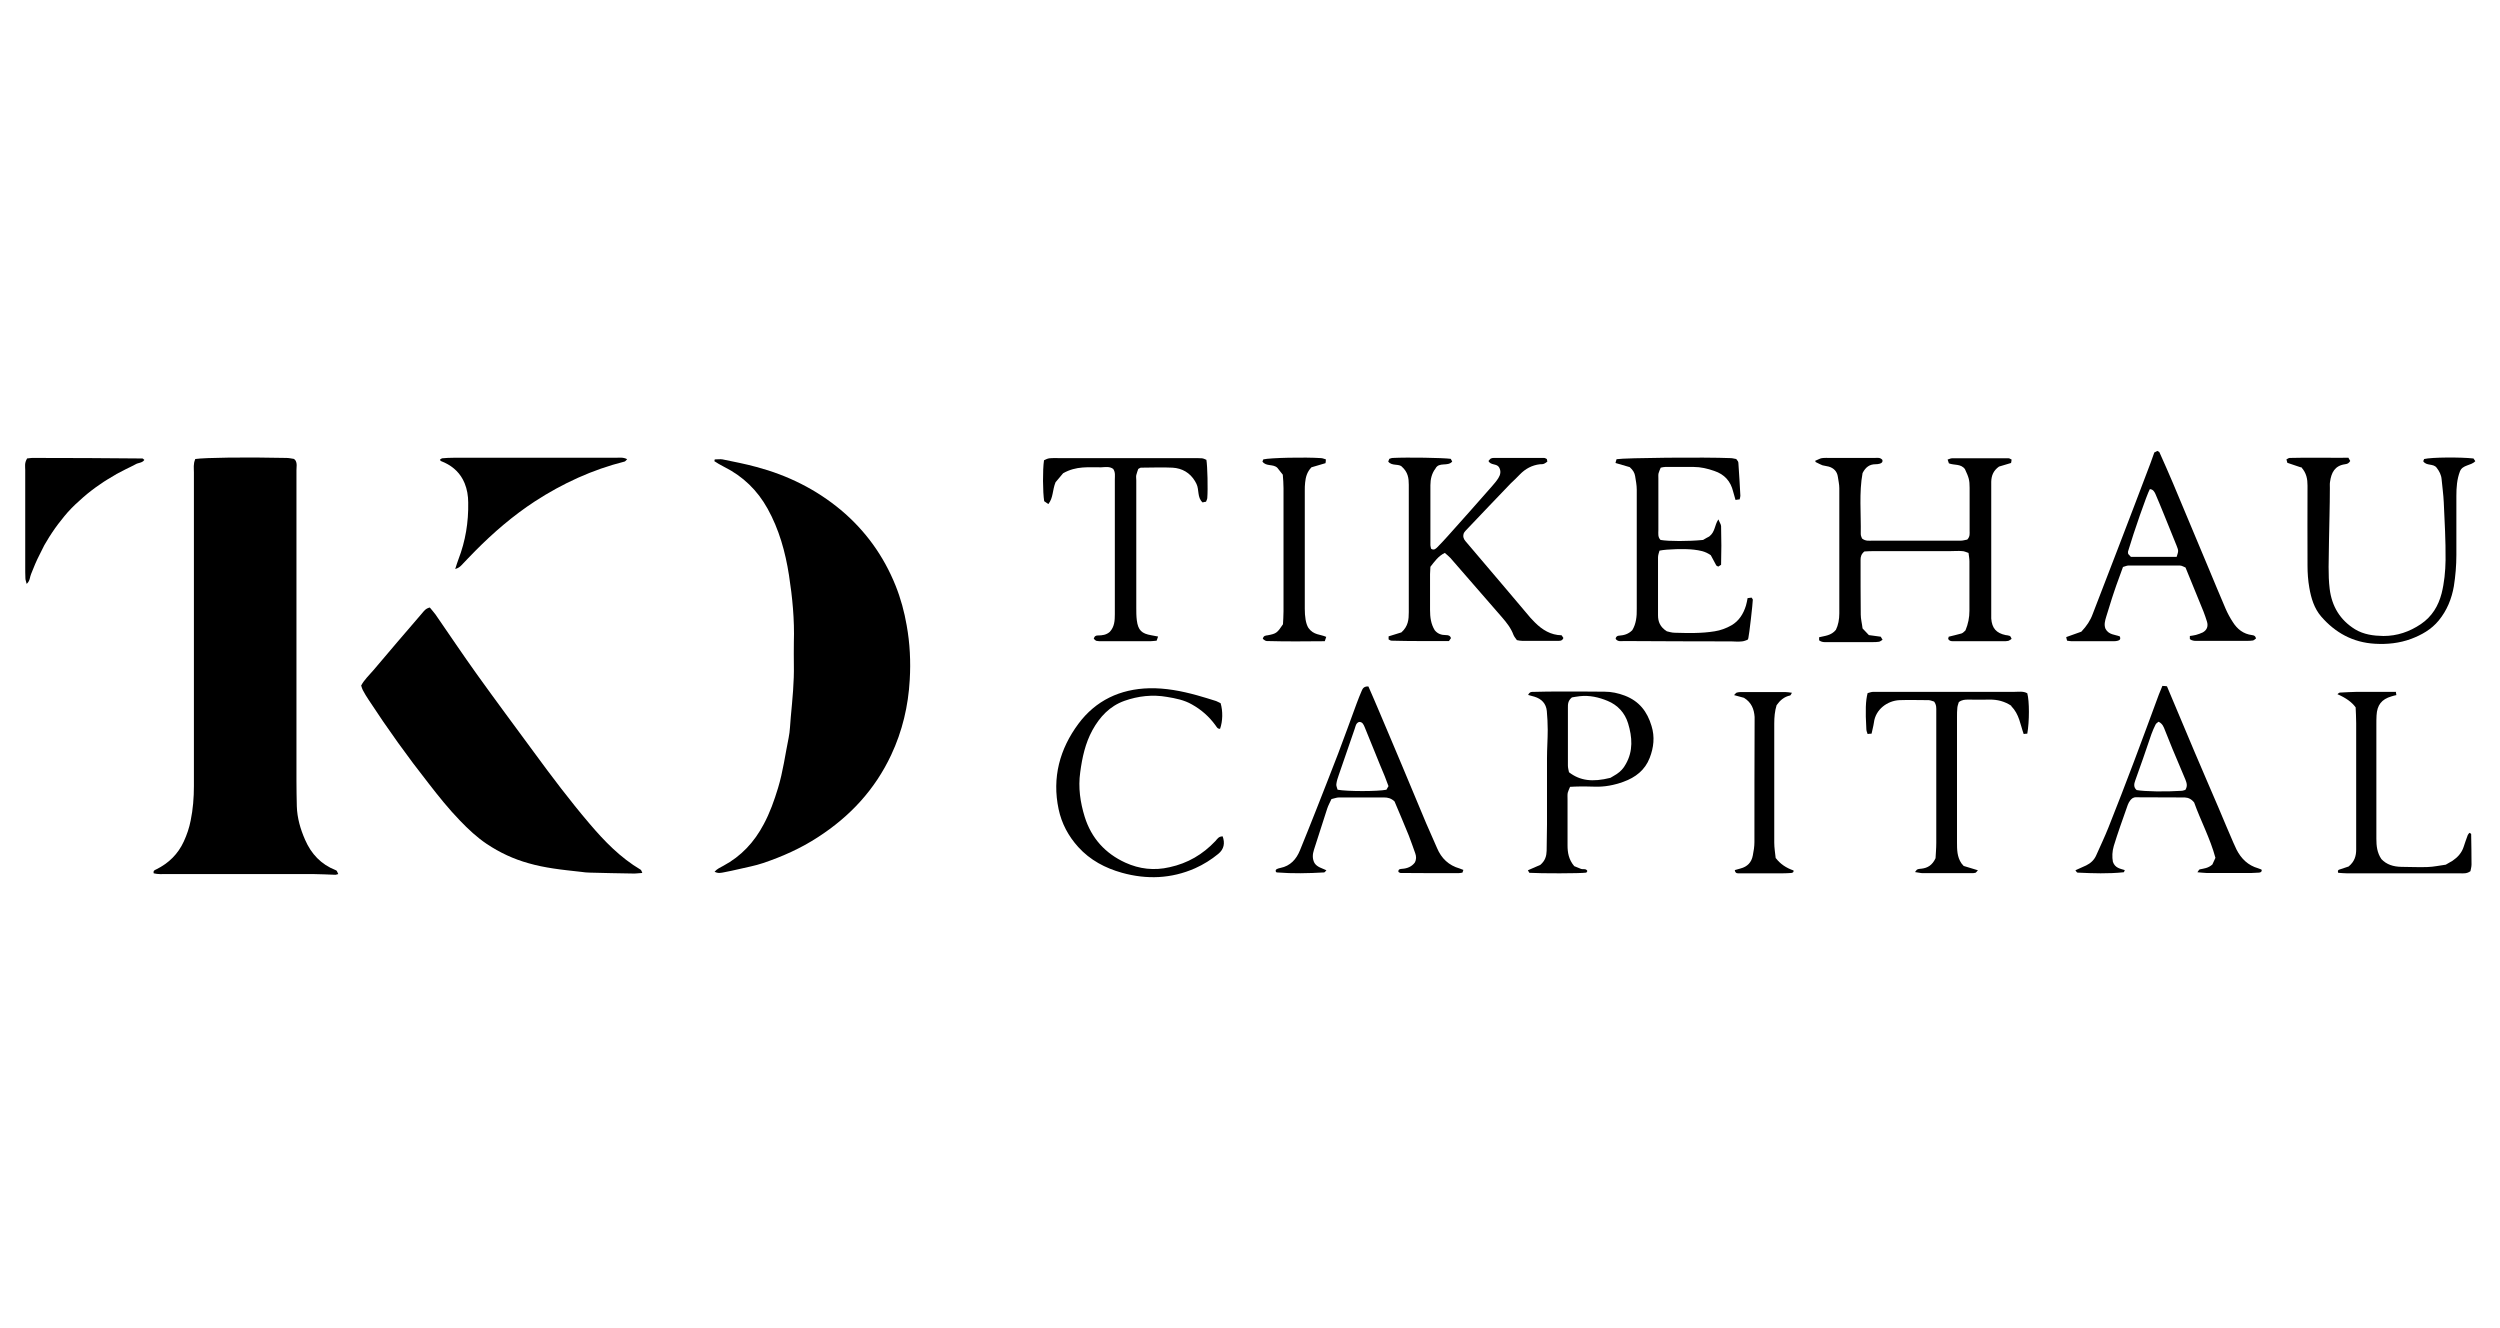 <svg viewBox="0 0 138.72 73.7" xmlns="http://www.w3.org/2000/svg" id="Layer_1"><path d="m10.83,25.47c.53-.08,2.8-.11,5.06-.06.13,0,.27.03.4.05.03,0,.06.04.1.08.11.17.06.37.06.56,0,1.27,0,2.53,0,3.8,0,4.48,0,8.96,0,13.44,0,.47.01.93.02,1.4.02.65.2,1.27.46,1.86.34.78.88,1.36,1.69,1.68.07.03.07.03.15.22-.06.01-.11.04-.16.04-.41-.01-.82-.04-1.22-.04-2.71,0-5.41,0-8.12,0-.25,0-.5.02-.74-.04-.04-.16.06-.18.14-.22.69-.34,1.21-.85,1.53-1.55.17-.37.3-.75.38-1.16.13-.63.18-1.27.18-1.91,0-5.8,0-11.61,0-17.41,0-.23-.04-.47.07-.72Z"></path><path d="m39.7,25.49c.13,0,.27-.02.39,0,.63.13,1.26.25,1.88.42,1.73.46,3.31,1.24,4.69,2.39,1.37,1.15,2.38,2.56,3.04,4.21.28.7.48,1.44.61,2.19.18,1,.23,2.01.17,3.02-.08,1.45-.41,2.85-1.03,4.17-.9,1.92-2.28,3.41-4.06,4.56-.95.62-1.98,1.08-3.05,1.44-.44.15-.9.23-1.36.34-.26.06-.53.12-.8.17-.16.03-.33.08-.53-.03.15-.17.33-.24.49-.33.99-.53,1.72-1.32,2.24-2.31.34-.63.58-1.31.79-2,.28-.92.4-1.86.59-2.79.08-.38.08-.77.12-1.16.09-.97.19-1.94.17-2.91,0-.41-.01-.82,0-1.23.04-1.25-.08-2.49-.27-3.72-.2-1.29-.55-2.55-1.19-3.7-.56-1.01-1.36-1.79-2.4-2.31-.1-.05-.21-.11-.31-.17-.08-.05-.16-.1-.24-.15l.02-.1Z"></path><path d="m35.62,48.44c-.21.01-.36.04-.51.03-.8-.01-1.6-.03-2.39-.05-.16,0-.31-.02-.46-.04-.52-.06-1.04-.11-1.56-.19-.46-.07-.92-.16-1.37-.29-.83-.23-1.6-.59-2.32-1.07-.55-.37-1.03-.82-1.49-1.3-.62-.64-1.18-1.34-1.73-2.05-1.18-1.5-2.29-3.05-3.33-4.64-.12-.18-.23-.36-.33-.55-.04-.07-.05-.14-.09-.25.17-.32.44-.57.68-.85.89-1.06,1.79-2.1,2.69-3.15.11-.13.21-.28.44-.33.09.12.21.24.31.38.76,1.1,1.51,2.22,2.29,3.31,1.04,1.45,2.11,2.89,3.17,4.33.99,1.35,1.99,2.68,3.08,3.96.83.98,1.72,1.9,2.85,2.57.03.02.04.06.09.17Z"></path><path d="m100.72,25.57c.21-.09.29-.14.38-.15.15-.02.31-.01.47-.01.82,0,1.64,0,2.45,0,.15,0,.31-.04.43.11.03.13-.05.18-.15.21-.07.02-.15.03-.23.03-.33,0-.55.16-.72.49-.2,1.09-.08,2.24-.1,3.39,0,.09.05.18.07.24.2.16.4.12.59.12,1.28,0,2.57,0,3.85,0,.35,0,.7,0,1.05,0,.13,0,.26-.05.35-.06.16-.17.13-.33.13-.48,0-.8,0-1.6,0-2.39,0-.43-.04-.57-.26-1.04-.23-.31-.59-.2-.89-.32-.02-.06-.04-.12-.07-.21.1-.03.17-.07.24-.07,1.05,0,2.1,0,3.15,0,.05,0,.1.05.16.07,0,.06-.02.11-.03.19-.24.07-.48.14-.67.2-.32.23-.42.51-.43.84,0,.12,0,.23,0,.35,0,2.28,0,4.55,0,6.83,0,.14,0,.27,0,.41.04.54.28.81.8.92.06.01.12.01.17.03.04,0,.07.03.1.05.02.03.03.07.06.13-.06.04-.12.09-.18.11-.09.02-.19.02-.29.02-.9,0-1.79,0-2.69,0-.13,0-.28.02-.36-.13.01-.04.02-.07.03-.12.23-.06.47-.11.71-.18.09-.03.15-.11.22-.17.15-.36.22-.71.22-1.09,0-.91,0-1.83,0-2.74,0-.15-.03-.3-.05-.47-.13-.04-.24-.1-.35-.1-.21-.02-.43,0-.64,0-1.42,0-2.84,0-4.26,0-.19,0-.38.01-.53.02-.18.15-.21.3-.21.46,0,1.01,0,2.02.01,3.04,0,.25.07.5.1.77.12.12.23.25.35.37.23.03.44.06.66.09.03.05.06.1.1.17-.07.04-.13.1-.2.11-.11.02-.23.02-.35.02-.82,0-1.64,0-2.45,0-.17,0-.35.03-.52-.1,0-.04,0-.09,0-.17.32-.08.67-.09.93-.41.13-.26.19-.58.19-.91,0-2.32,0-4.63,0-6.95,0-.21-.05-.42-.08-.63-.04-.3-.23-.49-.51-.57-.11-.03-.23-.04-.34-.07-.09-.03-.17-.08-.38-.18Z"></path><path d="m77.8,25.91c-.16-.2-.57-.03-.77-.3.02-.05.04-.09.06-.15.06-.02.13-.05.2-.05.79-.04,2.79-.01,3.21.05.02.04.05.09.08.15-.25.3-.73,0-.93.39-.2.26-.28.58-.28.92,0,1.11,0,2.22,0,3.33,0,.07.03.15.04.2.16.1.25,0,.33-.07.21-.21.4-.42.6-.64.82-.91,1.63-1.83,2.44-2.75.13-.15.26-.3.36-.46.12-.19.16-.39.04-.6-.13-.22-.46-.1-.59-.35.05-.05.08-.1.12-.13.05-.03.11-.04.17-.04.93,0,1.87,0,2.8,0,.05,0,.11.04.15.06.01.05.02.08.03.14-.05.04-.11.09-.18.12-.07.03-.15.03-.23.03-.44.05-.81.25-1.12.57-.16.17-.33.33-.5.49-.83.87-1.67,1.74-2.5,2.62-.04.04-.07.09-.1.13-.07.18-.03.32.08.45.26.31.53.62.79.93.94,1.11,1.89,2.22,2.83,3.34.08.09.16.17.24.25.41.41.88.7,1.48.71.04.06.07.11.1.15-.07.18-.21.16-.35.16-.64,0-1.28,0-1.93,0-.1,0-.19-.02-.3-.04-.07-.1-.15-.19-.19-.29-.14-.38-.38-.68-.63-.97-.96-1.1-1.91-2.2-2.87-3.3-.09-.1-.2-.18-.31-.28-.36.17-.57.48-.8.77,0,.14-.02.27-.02.41,0,.66,0,1.32,0,1.99,0,.4.05.78.26,1.12.16.2.37.27.62.27.12,0,.24.02.28.17-.03.04-.06.08-.11.16-1.05,0-2.12.01-3.19-.02-.05,0-.1-.04-.16-.07v-.17c.27-.08.52-.16.71-.22.38-.34.41-.72.41-1.12,0-1.58,0-3.15,0-4.73,0-.78,0-1.56,0-2.34,0-.36-.04-.7-.39-1.01Z"></path><path d="m92.08,30.56c-.03.11-.08.24-.08.37,0,1.07,0,2.14,0,3.21,0,.35.11.65.49.89.1.02.27.08.44.08.74.02,1.48.04,2.21-.08.33-.05.65-.17.93-.33.42-.24.67-.64.81-1.1.04-.13.06-.26.09-.41.08-.01.15-.02.22-.03.03.05.07.08.07.12,0,.19-.2,1.94-.25,2.14,0,.02-.02.03-.04.08-.09.03-.19.08-.31.09-.19.02-.39.01-.58,0-1.99,0-3.97-.01-5.96-.02-.17,0-.35.05-.47-.12.01-.13.1-.18.2-.18.26-.02.5-.08.72-.3.21-.34.26-.76.25-1.2,0-1.75,0-3.51,0-5.26,0-.45,0-.9,0-1.34,0-.25-.05-.5-.09-.75-.03-.18-.11-.33-.3-.5-.21-.06-.49-.14-.79-.23.02-.09.04-.15.06-.21.48-.08,4.91-.12,6.33-.06.11,0,.22.04.31.05.04.06.07.09.09.12.02.03.03.07.03.11.04.6.08,1.2.11,1.81,0,.05-.02.11-.04.2-.07,0-.14.02-.23.03-.05-.16-.09-.31-.13-.46-.14-.58-.48-.96-1.05-1.15-.37-.13-.75-.22-1.14-.22-.53,0-1.05,0-1.58,0-.08,0-.15.02-.25.04-.04.1-.09.2-.12.31-.02.09-.01.19-.01.29,0,.95,0,1.91,0,2.86,0,.19-.04.39.12.55.46.08,1.55.08,2.36,0,.12-.07.27-.16.34-.19.34-.26.29-.63.51-.95.07.18.15.28.15.38.02.72.02,1.44,0,2.14-.08.05-.12.08-.16.1-.04-.03-.09-.04-.11-.07-.11-.2-.22-.41-.3-.56-.32-.23-.63-.27-.94-.31-.49-.06-1.5-.03-1.89.05Z"></path><path d="m119.52,25.12c.07-.04.14-.07.19-.1.05.03.1.05.11.07.25.57.51,1.13.75,1.71.66,1.56,1.3,3.12,1.96,4.68.32.77.64,1.54.97,2.31.11.25.24.49.39.72.25.4.59.67,1.07.73.1.01.19.04.22.19-.05.03-.11.1-.17.11-.11.02-.23.02-.35.02-.9,0-1.79,0-2.69,0-.15,0-.31.02-.46-.1v-.17c.12-.02.23-.03.34-.06.13-.04.26-.08.38-.14.23-.13.31-.34.23-.6-.06-.19-.12-.37-.19-.55-.33-.81-.66-1.62-1-2.45-.09-.03-.2-.11-.31-.11-.95,0-1.91,0-2.86,0-.09,0-.18.05-.3.08-.16.46-.34.91-.49,1.37-.16.46-.29.93-.44,1.39-.07.23-.13.45-.04.67.18.34.53.32.79.42.07.15,0,.21-.1.24-.07.02-.15.03-.23.03-.78,0-1.56,0-2.34,0-.08,0-.15-.02-.25-.03-.02-.07-.04-.13-.05-.2.32-.11.61-.22.84-.3.3-.32.5-.62.63-.98.45-1.18.91-2.35,1.36-3.53.62-1.62,1.24-3.23,1.85-4.85.07-.18.13-.36.2-.56Zm1.26,5.77c.03-.11.08-.22.08-.32,0-.09-.05-.19-.08-.28-.23-.58-.46-1.15-.7-1.73-.15-.38-.31-.75-.47-1.13-.06-.14-.14-.28-.32-.29-.17.31-.89,2.38-1.21,3.46-.01.03,0,.08.01.14.04.04.09.1.15.16h2.54Z"></path><path d="m127.66,25.93c-.2-.07-.45-.15-.74-.25-.01-.05-.03-.11-.05-.19.07-.03.12-.08.18-.08,1.09-.03,2.18,0,3.26-.01.04.08.07.13.1.18-.04.05-.07.1-.12.13-.05.03-.11.04-.17.05-.57.08-.76.47-.83.97-.02.11-.01.23-.01.35,0,.51-.01,1.01-.02,1.52-.02.95-.04,1.91-.05,2.86,0,.41.01.82.06,1.22.12.96.57,1.72,1.41,2.24.48.29,1.02.36,1.57.37.76,0,1.44-.23,2.08-.66.62-.42.97-1.01,1.15-1.7.15-.6.21-1.22.22-1.85.01-1.07-.05-2.14-.1-3.21-.02-.43-.08-.85-.12-1.28-.02-.24-.13-.45-.27-.63-.18-.26-.58-.09-.75-.37.02-.05.04-.08.05-.12.43-.1,2.01-.11,2.74-.03.03.04.06.09.1.15-.24.26-.7.19-.85.56-.17.44-.2.9-.2,1.37,0,1.09,0,2.18,0,3.27,0,.59-.05,1.17-.14,1.74-.12.69-.38,1.34-.84,1.9-.41.5-.95.8-1.53,1.02-.65.24-1.32.31-2.01.27-1.22-.07-2.2-.61-2.98-1.51-.39-.45-.56-1.02-.66-1.6-.07-.4-.1-.81-.1-1.22-.01-1.48,0-2.96,0-4.44,0-.36-.05-.7-.35-1.03Z"></path><path d="m25.26,31.57c.07-.22.12-.38.18-.54.39-1.01.56-2.06.54-3.14,0-.37-.06-.74-.2-1.08-.22-.53-.6-.9-1.11-1.14-.07-.03-.14-.06-.21-.09-.01,0-.02-.03-.05-.07.04-.03.08-.07.12-.08.21-.02.43-.03.64-.03,3,0,5.99,0,8.99,0,.2,0,.42-.04.64.08-.06.06-.09.11-.14.13-1.79.45-3.44,1.21-4.98,2.21-1.21.79-2.3,1.73-3.31,2.75-.26.26-.51.53-.77.8-.08.08-.16.15-.33.2Z"></path><path d="m84.79,38.57c.09-.21.23-.18.33-.18.45-.01.89-.02,1.34-.02.86,0,1.71,0,2.57.01.39,0,.76.08,1.13.22.8.31,1.24.88,1.48,1.68.19.61.12,1.2-.1,1.77-.26.68-.79,1.09-1.46,1.33-.52.19-1.05.29-1.6.27-.27-.01-.54-.01-.82-.01-.17,0-.34.01-.54.02-.05.12-.1.22-.13.33-.02.11-.01.23-.01.35,0,.86,0,1.71,0,2.57,0,.39.06.78.37,1.15.09.04.23.09.37.15.12.05.28-.04.36.12-.02.03-.04.08-.06.09-.33.05-2.55.05-3.16.01-.02-.04-.05-.08-.08-.14.26-.11.51-.22.69-.3.28-.24.34-.5.35-.78,0-.49.02-.97.02-1.46,0-1.23,0-2.45,0-3.68,0-.52.04-1.05.04-1.57,0-.35-.02-.7-.05-1.05-.04-.41-.29-.67-.68-.79-.11-.03-.22-.06-.36-.1Zm2.43.13c-.23.19-.22.39-.22.58,0,1.07,0,2.14,0,3.2,0,.13.04.26.06.37.61.47,1.3.56,2.3.31.11-.07.23-.13.35-.21.21-.14.38-.32.5-.55.42-.73.36-1.5.13-2.26-.18-.59-.58-1.02-1.14-1.25-.48-.2-1-.32-1.54-.26-.17.02-.34.05-.45.07Z"></path><path d="m75.93,38.09c.17.4.35.79.51,1.18.45,1.05.89,2.11,1.34,3.17.45,1.08.9,2.15,1.35,3.23.2.47.41.92.61,1.39.24.57.65.96,1.25,1.13.07.02.14.06.21.08-.02.06-.03.09-.05.15-.07.01-.14.03-.22.03-1.07,0-2.14,0-3.21-.01-.04,0-.07-.03-.1-.04-.01,0-.02-.03-.03-.05.01-.14.13-.13.21-.14.29-.02.53-.12.7-.34.1-.18.09-.35.03-.52-.12-.33-.23-.66-.36-.99-.26-.65-.54-1.29-.79-1.89-.19-.18-.38-.22-.58-.22-.84,0-1.67,0-2.51,0-.13,0-.26.06-.41.09-.08.18-.18.35-.24.54-.25.76-.49,1.52-.73,2.27-.08.25-.1.5.03.74.15.23.41.28.66.4-.06.06-.09.12-.13.12-.87.05-1.75.07-2.62,0-.02,0-.03-.02-.05-.03-.04-.09,0-.14.08-.17.05-.02.11-.04.17-.05.55-.11.88-.48,1.08-.97.3-.74.6-1.48.89-2.22.41-1.05.83-2.1,1.23-3.15.35-.93.69-1.86,1.03-2.79.09-.24.18-.47.28-.7.05-.12.12-.25.36-.24Zm1.11,5.52c-.06-.17-.13-.35-.2-.53-.18-.43-.36-.86-.53-1.29-.2-.48-.39-.97-.59-1.45-.06-.14-.12-.29-.31-.28-.18.07-.19.24-.24.38-.3.86-.59,1.72-.89,2.58-.06.16-.11.33-.13.5-.01.1.05.21.07.3.54.1,2.23.1,2.71,0,.03-.05.07-.12.12-.21Z"></path><path d="m119.98,38.06c.1,0,.17.01.26.02.06.15.12.29.18.43.45,1.08.9,2.15,1.36,3.23.44,1.04.89,2.07,1.33,3.1.27.64.54,1.29.82,1.93.05.12.11.25.17.37.26.51.64.88,1.2,1.04.06.02.11.04.16.06.02,0,.03.03.04.04,0,.1-.06.13-.15.14-.14,0-.27.02-.41.02-.84,0-1.67,0-2.51,0-.15,0-.3-.03-.5-.04.06-.08.09-.15.13-.16.23-.05.46-.06.7-.27.04-.08.1-.22.17-.37-.29-1.08-.82-2.06-1.18-3.07-.15-.19-.32-.27-.52-.28-.91,0-1.83-.01-2.74-.01-.06,0-.11.03-.16.05-.18.13-.25.32-.31.5-.25.71-.51,1.43-.73,2.15-.09.3-.1.61-.05.88.12.35.41.38.66.46-.03.06-.04.12-.06.12-.85.09-1.71.06-2.56.02-.04,0-.07-.07-.12-.13.21-.1.41-.18.6-.27.25-.12.45-.31.56-.57.23-.52.47-1.02.68-1.55.48-1.21.95-2.42,1.41-3.64.47-1.24.92-2.48,1.38-3.72.06-.16.13-.32.2-.49Zm-.21,1.99c-.06.05-.13.09-.16.15-.09.17-.16.35-.23.53-.16.46-.31.92-.47,1.37-.14.4-.28.8-.43,1.21-.07.19-.1.38.08.53.44.08,1.62.1,2.5.04.07,0,.14-.04.2-.05.14-.22.07-.4,0-.58-.24-.57-.48-1.14-.72-1.71-.14-.34-.27-.68-.41-1.02-.07-.18-.13-.36-.35-.47Z"></path><path d="m66.94,25.51c.06.35.09,1.63.05,2.12,0,.07-.05.14-.07.21-.07.01-.13.02-.19.04-.31-.28-.18-.7-.34-1.03-.03-.05-.05-.1-.08-.15-.28-.47-.72-.72-1.25-.75-.58-.03-1.17,0-1.75,0-.04,0-.07.03-.15.07-.03.09-.08.21-.11.34-.02.09,0,.19,0,.29,0,2.36,0,4.71,0,7.07,0,.23,0,.47.03.7.07.55.27.74.81.83.11.02.22.04.37.07-.03.1-.06.16-.08.23-.14.01-.25.03-.36.03-.9,0-1.79,0-2.69,0-.1,0-.2,0-.29-.02-.06-.02-.11-.08-.15-.12.04-.15.13-.18.23-.18.24,0,.47-.03.66-.2.26-.28.28-.62.28-.98,0-1.71,0-3.43,0-5.14,0-.78,0-1.56,0-2.34,0-.19.04-.39-.09-.58-.2-.15-.44-.1-.67-.09-.68.01-1.37-.09-2.11.33-.11.13-.3.35-.42.5-.18.44-.12.86-.4,1.21-.1-.07-.17-.12-.23-.16-.08-.5-.09-1.74-.01-2.27.09-.04.19-.1.3-.11.19-.02.39-.01.58-.01,2.47,0,4.95,0,7.42,0,.16,0,.31,0,.47.01.09.01.18.06.25.09Z"></path><path d="m111.6,39.16c-.36-.24-.77-.35-1.21-.34-.39.01-.78,0-1.17,0-.17,0-.35,0-.53.14-.02.08-.07.19-.08.3-.02.17-.02.35-.02.52,0,2.32,0,4.63,0,6.95,0,.41,0,.82.25,1.18.02.03.05.06.12.14.21.06.48.14.79.24-.07.07-.1.13-.14.14-.07.02-.15.02-.23.02-.9,0-1.79,0-2.69,0-.13,0-.25-.04-.43-.06.07-.08.09-.14.14-.15.07-.03.15-.03.23-.04.33-.04.59-.19.77-.58.01-.23.04-.54.04-.85,0-2.43,0-4.86,0-7.3,0-.17.02-.35-.12-.54-.08-.02-.18-.07-.29-.08-.54,0-1.09-.02-1.63,0-.67.03-1.33.51-1.42,1.24-.03.21-.09.41-.13.62-.09,0-.14.01-.22.02-.03-.09-.07-.18-.07-.27-.06-1.05-.04-1.58.07-2,.09-.02.2-.07.31-.07.45,0,.89,0,1.34,0,2.16,0,4.32,0,6.48,0,.25,0,.51-.05.73.08.12.44.12,1.56,0,2.24-.06,0-.13.01-.2.02-.19-.53-.24-1.09-.69-1.55Z"></path><path d="m67.84,46.4c.14.38.08.72-.24.98-.39.32-.82.59-1.29.8-1.32.58-2.68.63-4.05.25-.93-.26-1.77-.7-2.43-1.43-.55-.61-.92-1.3-1.09-2.1-.37-1.75.06-3.34,1.1-4.74.96-1.29,2.31-1.93,3.93-1.97.9-.02,1.78.15,2.65.39.36.1.71.21,1.06.32.09.03.17.09.25.12.13.44.12.99-.03,1.42-.15.01-.19-.11-.26-.2-.35-.48-.78-.86-1.3-1.15-.43-.25-.91-.34-1.39-.42-.8-.14-1.6-.05-2.36.22-.81.29-1.36.88-1.77,1.62-.4.73-.57,1.52-.68,2.34-.12.85,0,1.67.25,2.48.37,1.18,1.14,2.03,2.26,2.54.77.35,1.59.45,2.45.25,1.01-.22,1.84-.71,2.54-1.45.1-.11.18-.26.39-.26Z"></path><path d="m1.49,25.44c.14-.01.27-.04.4-.03,2,0,4.01.01,6.01.03.03,0,.06.04.11.08-.12.18-.35.15-.5.25-.17.1-.35.17-.52.26-.17.09-.35.18-.52.27-.17.1-.33.2-.5.3-.15.09-.3.19-.44.29-.16.11-.32.22-.47.34-.15.12-.31.24-.45.37-.15.13-.29.26-.43.39-.14.14-.28.27-.41.42-.13.14-.25.3-.37.45-.12.15-.24.3-.35.46-.11.16-.22.32-.32.48-.09.15-.18.3-.27.45-.09.17-.18.35-.26.52-.09.17-.17.35-.25.53-.08.18-.14.36-.22.54-.08.17-.05.38-.25.56-.03-.13-.07-.22-.07-.31-.01-.21-.01-.43-.01-.64,0-1.79,0-3.58,0-5.37,0-.19-.05-.39.1-.63Z"></path><path d="m132.94,38.38c.02.1.02.13.03.19-.09.02-.18.04-.27.07-.55.16-.8.48-.83,1.06-.01.17-.01.35-.01.53,0,2.1,0,4.21,0,6.31,0,.4.04.78.28,1.13.29.31.67.42,1.1.43.49,0,.97.03,1.46.01.35-.01.69-.09,1.01-.13.15-.09.27-.15.38-.22.28-.19.5-.43.61-.76.07-.22.15-.44.23-.66.02-.05.06-.09.1-.13.04.03.09.05.09.07.01.56.02,1.13.02,1.69,0,.13-.04.26-.06.37-.2.15-.4.12-.59.12-1.6,0-3.19,0-4.79,0-.49,0-.97,0-1.46,0-.17,0-.34-.02-.5-.03-.04-.13.01-.17.1-.19.18-.06.37-.12.48-.16.34-.28.42-.6.42-.94,0-.33,0-.66,0-.99,0-2.01,0-4.01,0-6.02,0-.31-.02-.62-.03-.88q-.31-.43-1.01-.73c.05-.04.09-.09.14-.09.31-.02.62-.03.93-.04.72,0,1.44,0,2.2,0Z"></path><path d="m73.57,25.49c0,.08-.01.14-.02.21-.28.08-.55.16-.78.23-.25.26-.32.55-.35.84-.02.15-.02.31-.02.47,0,2.18,0,4.36,0,6.54,0,.42.05.82.2,1.06.29.41.67.35.99.5-.03.08-.05.15-.08.24-1.08.01-2.15.02-3.22-.01-.08,0-.16-.08-.22-.12.04-.19.16-.18.28-.2.47-.09.52-.13.84-.61.01-.21.03-.47.03-.72,0-2.28,0-4.56,0-6.83,0-.25-.02-.5-.04-.75-.11-.13-.2-.26-.3-.38-.23-.23-.63-.06-.83-.35.02-.05.04-.09.05-.12.4-.09,2.3-.13,3.2-.07.09,0,.18.05.27.07Z"></path><path d="m98.54,47.62q.36.47.98.68c.02.1-.05.13-.13.14-.17.01-.35.02-.52.02-.78,0-1.56,0-2.34,0-.1,0-.24.03-.27-.18.1-.03.21-.06.32-.09.38-.1.61-.34.68-.72.05-.25.09-.5.09-.75,0-2.24,0-4.48.01-6.71,0-.08,0-.16,0-.23-.03-.43-.17-.8-.59-1.06-.14-.04-.32-.09-.55-.15.07-.07.1-.12.15-.14.07-.02.15-.03.23-.03.82,0,1.63,0,2.45,0,.11,0,.23.02.38.04-.05.07-.06.14-.1.15-.33.07-.56.27-.75.54-.1.32-.13.67-.13,1.02,0,2.2,0,4.4,0,6.6,0,.29.05.58.08.87Z"></path></svg>